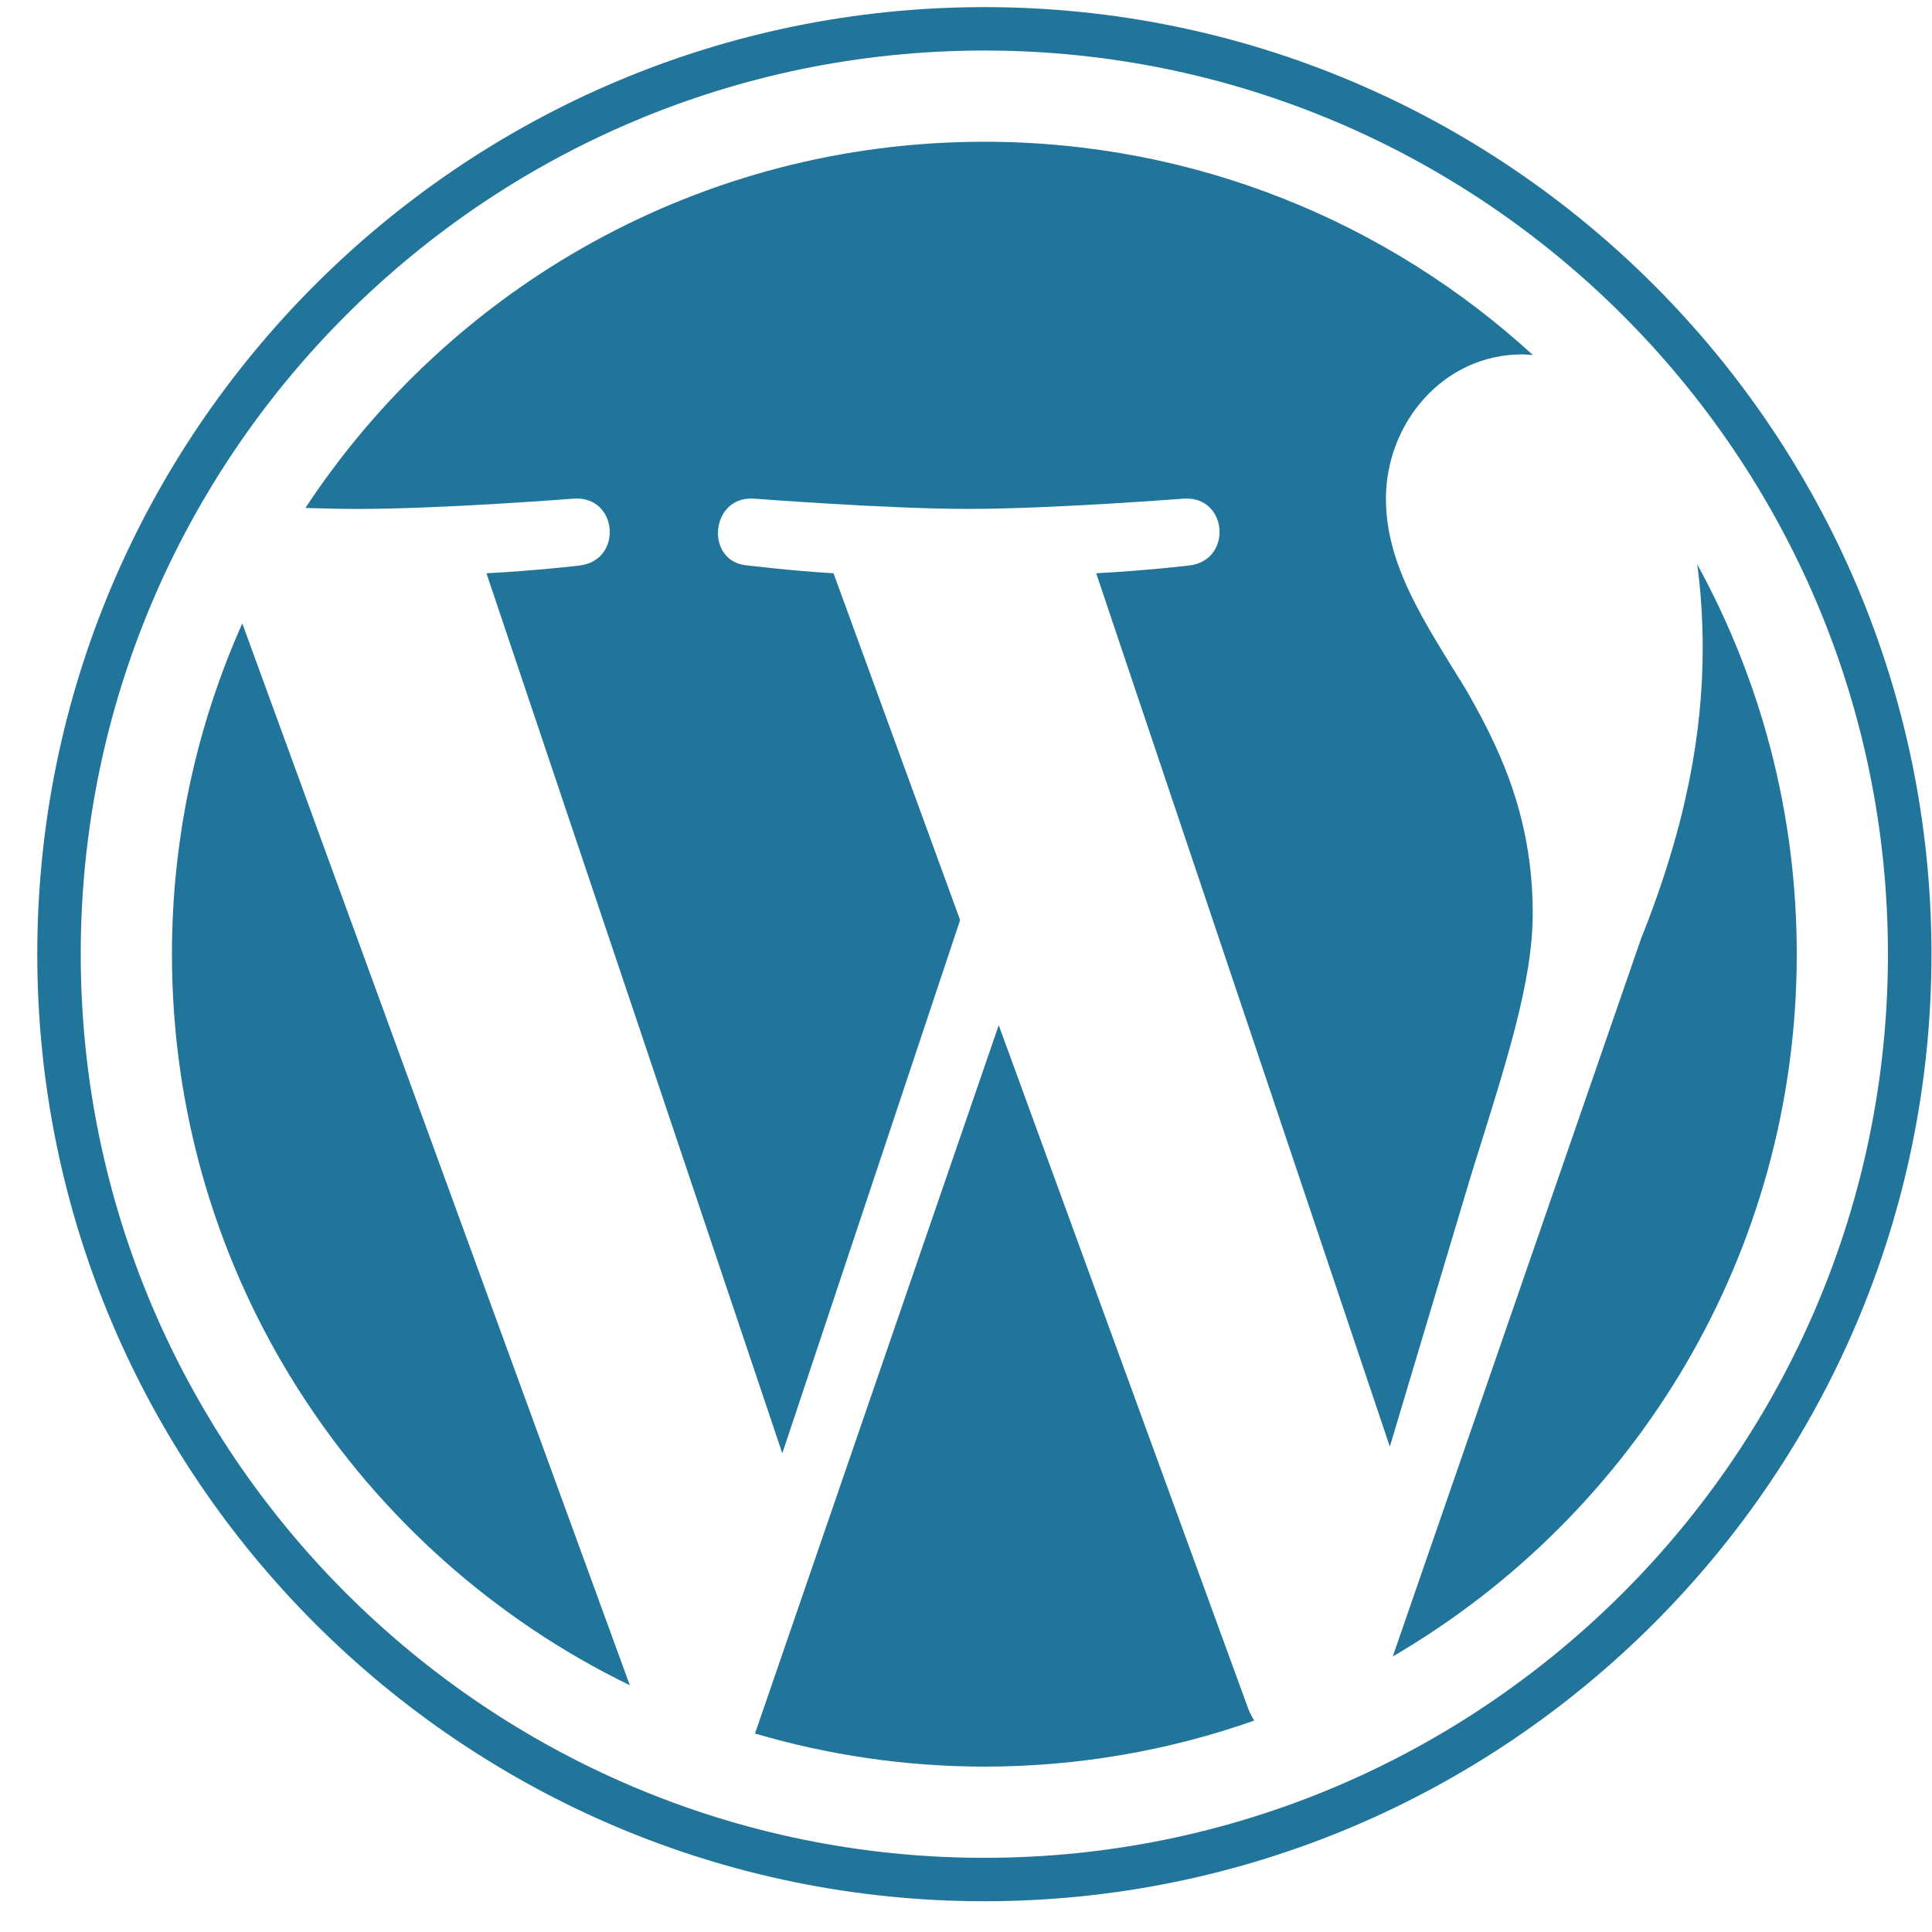 <svg width="51" height="51" viewBox="0 0 51 51" fill="none" xmlns="http://www.w3.org/2000/svg">
<g clip-path="url(#clip0_7432_52711)">
<path d="M4.539 25.185C4.539 33.674 9.472 41.01 16.626 44.487L6.396 16.457C5.206 19.124 4.539 22.076 4.539 25.185Z" fill="#21759B"/>
<path d="M40.46 24.106C40.46 21.455 39.508 19.62 38.691 18.191C37.604 16.424 36.585 14.928 36.585 13.162C36.585 11.19 38.08 9.355 40.186 9.355C40.281 9.355 40.371 9.367 40.464 9.372C36.649 5.876 31.565 3.742 25.982 3.742C18.489 3.742 11.897 7.586 8.062 13.409C8.566 13.424 9.04 13.435 9.443 13.435C11.686 13.435 15.158 13.162 15.158 13.162C16.314 13.094 16.451 14.792 15.296 14.929C15.296 14.929 14.134 15.066 12.841 15.133L20.651 38.364L25.345 24.288L22.003 15.133C20.848 15.065 19.754 14.928 19.754 14.928C18.599 14.861 18.734 13.094 19.89 13.162C19.89 13.162 23.431 13.434 25.539 13.434C27.782 13.434 31.255 13.162 31.255 13.162C32.411 13.094 32.547 14.791 31.392 14.928C31.392 14.928 30.228 15.065 28.937 15.133L36.688 38.187L38.827 31.039C39.754 28.072 40.46 25.942 40.46 24.106Z" fill="#21759B"/>
<path d="M26.364 27.062L19.93 45.761C21.851 46.325 23.883 46.634 25.988 46.634C28.486 46.634 30.881 46.203 33.11 45.419C33.053 45.327 33 45.229 32.957 45.123L26.364 27.062Z" fill="#21759B"/>
<path d="M44.803 14.898C44.895 15.582 44.947 16.315 44.947 17.104C44.947 19.28 44.541 21.727 43.317 24.786L36.766 43.726C43.142 40.008 47.43 33.1 47.43 25.188C47.431 21.46 46.478 17.953 44.803 14.898Z" fill="#21759B"/>
<path d="M25.985 0.188C12.2 0.188 0.984 11.402 0.984 25.187C0.984 38.973 12.2 50.188 25.985 50.188C39.769 50.188 50.986 38.973 50.986 25.187C50.986 11.402 39.769 0.188 25.985 0.188ZM25.985 49.042C12.832 49.042 2.131 38.34 2.131 25.187C2.131 12.034 12.832 1.334 25.985 1.334C39.137 1.334 49.837 12.034 49.837 25.187C49.837 38.34 39.137 49.042 25.985 49.042Z" fill="#21759B"/>
</g>
<defs>
<clipPath id="clip0_7432_52711">
<rect width="49.999" height="50" fill="white" transform="translate(0.984 0.188)"/>
</clipPath>
</defs>
</svg>
